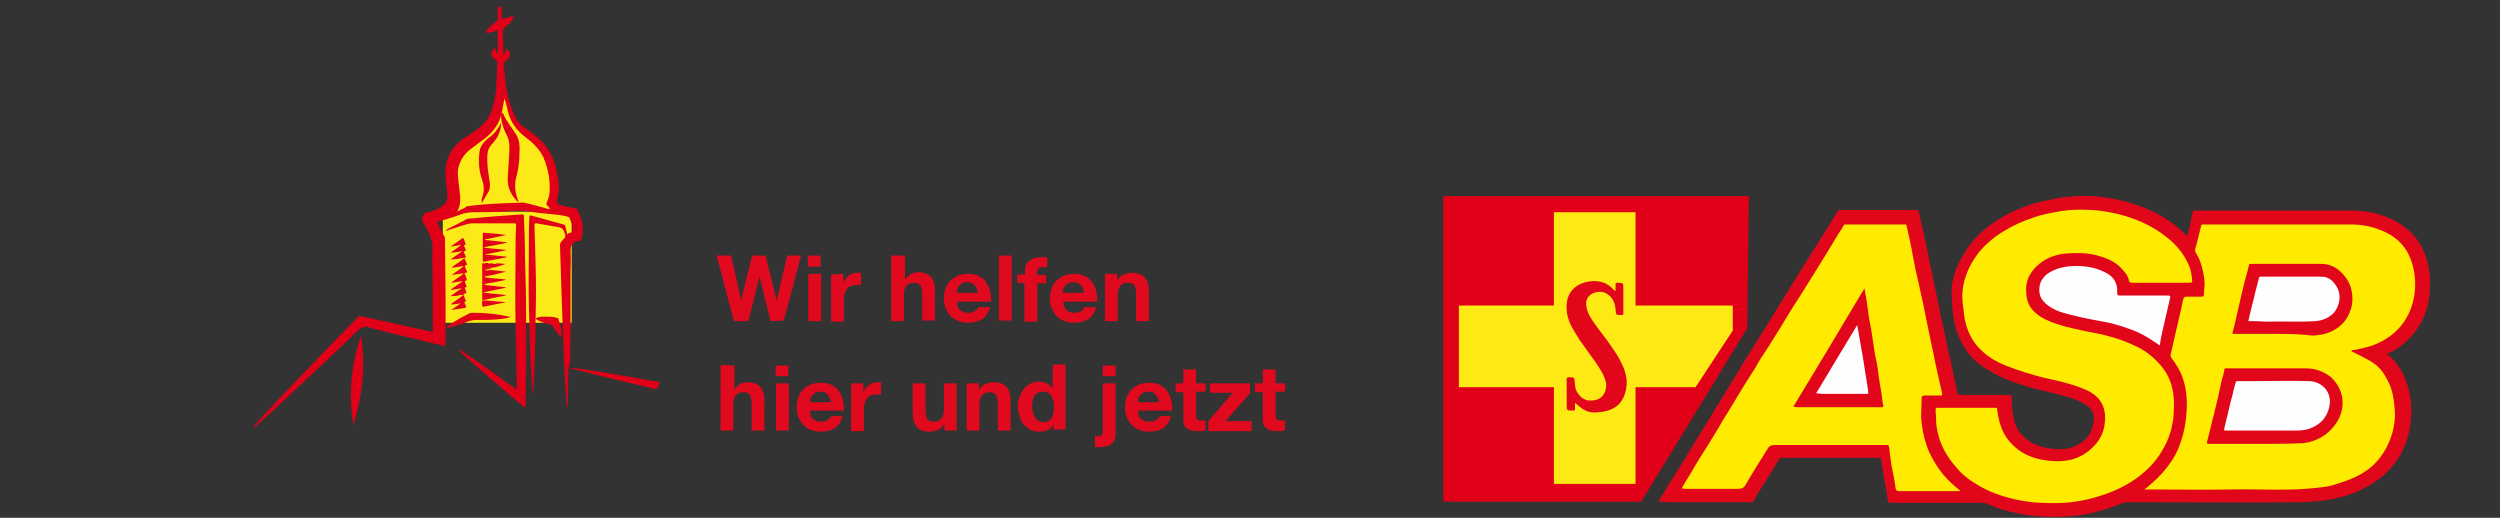 <?xml version="1.0" encoding="utf-8"?>
<svg version="1.1" id="Ebene_1" xmlns="http://www.w3.org/2000/svg" xmlns:xlink="http://www.w3.org/1999/xlink" x="0px" y="0px"
	 viewBox="0 0 450 93.2" style="enable-background:new 0 0 450 93.2;" xml:space="preserve">
    <rect x="0" y="0" width="450" height="93.2" fill="#333333" stroke="none"/>
    <style type="text/css">
        .st0{display:none;fill:#FEEE03;}
        .st1{display:none;fill:#E10018;}
        .st2{fill:#E0091D;}
        .st3{fill:#FCEA18;}
        .st4{fill:#E10018;}
        .st5{fill:#E0021A;}
        .st6{fill:#E10118;}
        .st7{fill:#E0031A;}
        .st8{fill:#E0031C;}
        .st9{fill:#E10219;}
        .st10{fill:#E0041B;}
        .st11{fill:#E0031B;}
        .st12{fill:#E0021B;}
        .st13{fill:#CB3C50;}
        .st14{fill:#FDEA14;}
        .st15{fill:#E2061B;}
        .st16{fill:#FEEB00;}
        .st17{fill:#FEFEFE;}
    </style>
<g>
	<g>
		<rect x="-9.4" y="38.2" class="st0" width="256.5" height="48.9"/>
		<path class="st1" d="M245.7,38.2v48.9H-8V38.2H245.7 M248.5,35.4H-10.8v54.5h259.3L248.5,35.4L248.5,35.4z"/>
	</g>
	<g>
		<path class="st2" d="M138.7,57.8l-2-8l0,0l-2,8h-2.6L129,46h2.6l1.8,8l0,0l2-8h2.4l2,8.1l0,0l1.9-8.1h2.5l-3.1,11.7L138.7,57.8
			L138.7,57.8z"/>
		<path class="st2" d="M145.4,48v-2h2.3v2H145.4z M147.8,49.3v8.5h-2.3v-8.5H147.8z"/>
		<path class="st2" d="M151.8,49.3v1.6l0,0c0.1-0.3,0.3-0.5,0.4-0.7s0.4-0.4,0.6-0.6c0.3-0.2,0.5-0.3,0.8-0.4
			c0.3-0.1,0.6-0.1,0.9-0.1c0.2,0,0.3,0,0.5,0.1v2.1c-0.1,0-0.3,0-0.4,0c-0.2,0-0.3,0-0.4,0c-0.4,0-0.8,0.1-1.1,0.2
			c-0.3,0.1-0.5,0.3-0.7,0.6s-0.3,0.5-0.4,0.9c-0.1,0.3-0.1,0.7-0.1,1.1v3.8h-2.3v-8.5L151.8,49.3L151.8,49.3z"/>
		<path class="st2" d="M162.9,46v4.4l0,0c0.3-0.5,0.7-0.9,1.1-1.1c0.5-0.2,0.9-0.3,1.3-0.3c0.6,0,1.1,0.1,1.5,0.3s0.7,0.4,0.9,0.7
			s0.4,0.7,0.5,1.1c0.1,0.4,0.1,0.9,0.1,1.4v5.2H166V53c0-0.7-0.1-1.2-0.3-1.6c-0.2-0.3-0.6-0.5-1.2-0.5c-0.6,0-1.1,0.2-1.4,0.6
			s-0.4,1-0.4,1.8v4.5h-2.3V46H162.9L162.9,46z"/>
		<path class="st2" d="M172.8,55.8c0.3,0.3,0.9,0.5,1.5,0.5c0.5,0,0.9-0.1,1.2-0.3s0.6-0.5,0.6-0.7h2.1c-0.3,1-0.8,1.8-1.5,2.2
			s-1.5,0.6-2.4,0.6c-0.7,0-1.3-0.1-1.8-0.3s-1-0.5-1.4-0.9s-0.6-0.9-0.9-1.4c-0.2-0.6-0.3-1.2-0.3-1.8s0.1-1.2,0.3-1.8
			s0.5-1,0.9-1.4s0.9-0.7,1.4-0.9s1.1-0.3,1.8-0.3s1.3,0.1,1.9,0.4c0.5,0.3,1,0.6,1.3,1.1s0.6,1,0.7,1.6c0.2,0.6,0.2,1.2,0.2,1.9
			h-6.1C172.2,54.9,172.4,55.4,172.8,55.8z M175.4,51.3c-0.3-0.3-0.7-0.5-1.3-0.5c-0.4,0-0.7,0-0.9,0.2c-0.3,0.1-0.4,0.3-0.6,0.5
			c-0.1,0.2-0.3,0.4-0.3,0.6c0,0.2-0.1,0.4-0.1,0.6h3.8C175.9,52,175.7,51.6,175.4,51.3z"/>
		<path class="st2" d="M182.1,46v11.7h-2.3V46H182.1z"/>
		<path class="st2" d="M183.1,50.9v-1.5h1.4v-0.6c0-0.8,0.2-1.4,0.7-1.8s1.2-0.7,2.1-0.7c0.2,0,0.4,0,0.6,0c0.2,0,0.4,0,0.6,0v1.8
			c-0.3,0-0.6,0-0.9,0s-0.6,0.1-0.7,0.2c-0.1,0.1-0.2,0.4-0.2,0.7v0.5h1.6V51h-1.6v6.9h-2.3V51L183.1,50.9L183.1,50.9z"/>
		<path class="st2" d="M191.9,55.8c0.3,0.3,0.9,0.5,1.5,0.5c0.5,0,0.9-0.1,1.2-0.3s0.6-0.5,0.6-0.7h2.1c-0.3,1-0.8,1.8-1.5,2.2
			s-1.5,0.6-2.4,0.6c-0.7,0-1.3-0.1-1.8-0.3s-1-0.5-1.4-0.9s-0.6-0.9-0.9-1.4s-0.3-1.2-0.3-1.8s0.1-1.2,0.3-1.8s0.5-1,0.9-1.4
			s0.9-0.7,1.4-0.9s1.1-0.3,1.8-0.3s1.3,0.1,1.9,0.4c0.5,0.3,1,0.6,1.3,1.1s0.6,1,0.7,1.6c0.2,0.6,0.2,1.2,0.2,1.9h-6.1
			C191.4,54.9,191.6,55.4,191.9,55.8z M194.5,51.3c-0.3-0.3-0.7-0.5-1.3-0.5c-0.4,0-0.7,0-0.9,0.2c-0.3,0.1-0.4,0.3-0.6,0.5
			c-0.1,0.2-0.3,0.4-0.3,0.6c0,0.2-0.1,0.4-0.1,0.6h3.8C195,52,194.8,51.6,194.5,51.3z"/>
		<path class="st2" d="M201.1,49.3v1.2l0,0c0.3-0.5,0.7-0.9,1.2-1.1c0.5-0.2,0.9-0.3,1.5-0.3s1.1,0.1,1.5,0.3s0.7,0.4,0.9,0.7
			s0.4,0.7,0.5,1.1c0.1,0.4,0.1,0.9,0.1,1.4v5.2h-2.3V53c0-0.7-0.1-1.2-0.3-1.6c-0.2-0.3-0.6-0.5-1.2-0.5c-0.6,0-1.1,0.2-1.4,0.6
			s-0.4,1-0.4,1.8v4.5h-2.3v-8.5H201.1L201.1,49.3z"/>
		<path class="st2" d="M132.2,65.8v4.4l0,0c0.3-0.5,0.7-0.9,1.1-1.1c0.5-0.2,0.9-0.3,1.3-0.3c0.6,0,1.1,0.1,1.5,0.3
			c0.4,0.2,0.7,0.4,0.9,0.7c0.2,0.3,0.4,0.7,0.5,1.1s0.1,0.9,0.1,1.4v5.2h-2.3v-4.8c0-0.7-0.1-1.2-0.3-1.6c-0.2-0.3-0.6-0.5-1.2-0.5
			c-0.6,0-1.1,0.2-1.4,0.6s-0.4,1-0.4,1.8v4.5h-2.3V65.7L132.2,65.8L132.2,65.8z"/>
		<path class="st2" d="M139.6,67.7v-1.9h2.3v1.9H139.6z M142,69v8.5h-2.3V69H142z"/>
		<path class="st2" d="M146.3,75.4c0.3,0.3,0.9,0.5,1.5,0.5c0.5,0,0.9-0.1,1.2-0.3c0.3-0.2,0.6-0.5,0.6-0.7h2.1
			c-0.3,1-0.8,1.8-1.5,2.2c-0.7,0.4-1.5,0.6-2.4,0.6c-0.7,0-1.3-0.1-1.8-0.3c-0.5-0.2-1-0.5-1.4-0.9s-0.6-0.9-0.9-1.4
			c-0.2-0.6-0.3-1.2-0.3-1.8s0.1-1.2,0.3-1.8c0.2-0.6,0.5-1,0.9-1.4s0.9-0.7,1.4-0.9c0.5-0.2,1.1-0.3,1.8-0.3s1.3,0.1,1.9,0.4
			c0.5,0.3,1,0.6,1.3,1.1s0.6,1,0.7,1.6c0.2,0.6,0.2,1.2,0.2,1.9h-6.1C145.8,74.6,146,75.1,146.3,75.4z M149,71
			c-0.3-0.3-0.7-0.5-1.3-0.5c-0.4,0-0.7,0-0.9,0.2c-0.3,0.1-0.4,0.3-0.6,0.5c-0.1,0.2-0.3,0.4-0.3,0.6s-0.1,0.4-0.1,0.6h3.8
			C149.4,71.7,149.2,71.3,149,71z"/>
		<path class="st2" d="M155.4,69v1.6l0,0c0.1-0.3,0.3-0.5,0.4-0.7s0.4-0.4,0.6-0.6c0.3-0.2,0.5-0.3,0.8-0.4s0.6-0.1,0.9-0.1
			c0.2,0,0.3,0,0.5,0.1V71c-0.1,0-0.3,0-0.4,0c-0.2,0-0.3,0-0.4,0c-0.4,0-0.8,0.1-1.1,0.2s-0.5,0.3-0.7,0.6
			c-0.2,0.3-0.3,0.5-0.4,0.9s-0.1,0.7-0.1,1.1v3.8h-2.3V69H155.4L155.4,69z"/>
		<path class="st2" d="M170,77.5v-1.2l0,0c-0.3,0.5-0.7,0.9-1.2,1.1s-0.9,0.3-1.5,0.3s-1.1-0.1-1.5-0.3c-0.4-0.2-0.7-0.4-0.9-0.7
			c-0.2-0.3-0.4-0.7-0.5-1.1s-0.1-0.9-0.1-1.4V69h2.3v4.8c0,0.7,0.1,1.2,0.3,1.6c0.2,0.3,0.6,0.5,1.2,0.5c0.6,0,1.1-0.2,1.4-0.6
			c0.3-0.4,0.4-1,0.4-1.8V69h2.3v8.5H170L170,77.5z"/>
		<path class="st2" d="M176.2,69v1.2l0,0c0.3-0.5,0.7-0.9,1.2-1.1s0.9-0.3,1.5-0.3s1.1,0.1,1.5,0.3c0.4,0.2,0.7,0.4,0.9,0.7
			c0.2,0.3,0.4,0.7,0.5,1.1s0.1,0.9,0.1,1.4v5.2h-2.3v-4.8c0-0.7-0.1-1.2-0.3-1.6c-0.2-0.3-0.6-0.5-1.2-0.5c-0.6,0-1.1,0.2-1.4,0.6
			s-0.4,1-0.4,1.8v4.5H174V69L176.2,69L176.2,69z"/>
		<path class="st2" d="M189.7,76.4c-0.3,0.5-0.6,0.8-1.1,1c-0.4,0.2-0.9,0.3-1.5,0.3s-1.2-0.1-1.7-0.4s-0.9-0.6-1.2-1
			s-0.6-0.9-0.7-1.5c-0.2-0.6-0.3-1.1-0.3-1.7s0.1-1.1,0.3-1.6s0.4-1,0.7-1.4s0.7-0.7,1.2-1s1-0.4,1.6-0.4c0.5,0,1,0.1,1.4,0.3
			c0.5,0.2,0.8,0.5,1.1,0.9l0,0v-4.3h2.3v11.7h-2.2L189.7,76.4L189.7,76.4z M189.6,72.2c-0.1-0.3-0.2-0.6-0.3-0.9
			c-0.2-0.3-0.3-0.4-0.6-0.6s-0.6-0.2-0.9-0.2c-0.4,0-0.7,0.1-1,0.2c-0.3,0.2-0.5,0.3-0.6,0.6c-0.2,0.3-0.3,0.6-0.3,0.9
			c-0.1,0.3-0.1,0.6-0.1,1c0,0.3,0,0.6,0.1,1c0.1,0.3,0.2,0.6,0.4,0.9s0.4,0.5,0.6,0.6c0.3,0.2,0.6,0.3,0.9,0.3s0.7-0.1,0.9-0.2
			c0.3-0.2,0.5-0.3,0.6-0.6c0.2-0.3,0.3-0.6,0.3-0.9c0.1-0.3,0.1-0.7,0.1-1C189.7,72.8,189.7,72.5,189.6,72.2z"/>
		<path class="st2" d="M197.6,78.5c0.3,0,0.5,0,0.6-0.1c0.2-0.1,0.3-0.3,0.3-0.6V69h2.3v8.9c0,0.4,0,0.8-0.1,1.1
			c-0.1,0.3-0.3,0.6-0.5,0.8c-0.2,0.2-0.5,0.4-0.9,0.5s-0.9,0.2-1.5,0.2c-0.3,0-0.5,0-0.7-0.1v-1.9
			C197.2,78.5,197.4,78.5,197.6,78.5z M198.5,67.7v-1.9h2.3v1.9H198.5z"/>
		<path class="st2" d="M205.4,75.4c0.3,0.3,0.9,0.5,1.5,0.5c0.5,0,0.9-0.1,1.2-0.3c0.3-0.2,0.6-0.5,0.6-0.7h2.1
			c-0.3,1-0.8,1.8-1.5,2.2s-1.5,0.6-2.4,0.6c-0.7,0-1.3-0.1-1.8-0.3c-0.5-0.2-1-0.5-1.4-0.9s-0.6-0.9-0.9-1.4
			c-0.2-0.6-0.3-1.2-0.3-1.8s0.1-1.2,0.3-1.8c0.2-0.6,0.5-1,0.9-1.4s0.9-0.7,1.4-0.9c0.5-0.2,1.1-0.3,1.8-0.3s1.3,0.1,1.9,0.4
			c0.5,0.3,1,0.6,1.3,1.1s0.6,1,0.7,1.6c0.2,0.6,0.2,1.2,0.2,1.9h-6.1C204.8,74.6,205,75.1,205.4,75.4z M208,71
			c-0.3-0.3-0.7-0.5-1.3-0.5c-0.4,0-0.7,0-0.9,0.2c-0.3,0.1-0.4,0.3-0.6,0.5c-0.1,0.2-0.3,0.4-0.3,0.6s-0.1,0.4-0.1,0.6h3.8
			C208.5,71.7,208.3,71.3,208,71z"/>
		<path class="st2" d="M217,69v1.5h-1.7v4.2c0,0.4,0.1,0.6,0.2,0.8c0.1,0.1,0.4,0.2,0.8,0.2c0.1,0,0.3,0,0.4,0s0.2,0,0.3,0v1.8
			c-0.2,0-0.4,0-0.6,0.1c-0.3,0-0.5,0-0.7,0c-0.3,0-0.7,0-1-0.1c-0.3,0-0.6-0.1-0.9-0.3c-0.3-0.1-0.4-0.3-0.6-0.6
			c-0.1-0.3-0.2-0.6-0.2-1v-5h-1.4V69h1.4v-2.5h2.3V69H217L217,69z"/>
		<path class="st2" d="M221.9,70.7h-4.1V69h7.2v1.8l-4.4,5h4.7v1.8h-7.8v-1.8L221.9,70.7z"/>
		<path class="st2" d="M231.3,69v1.5h-1.7v4.2c0,0.4,0.1,0.6,0.2,0.8c0.1,0.1,0.4,0.2,0.8,0.2c0.1,0,0.3,0,0.4,0c0.1,0,0.2,0,0.3,0
			v1.8c-0.2,0-0.4,0-0.6,0.1c-0.3,0-0.5,0-0.7,0c-0.3,0-0.7,0-1-0.1c-0.3,0-0.6-0.1-0.9-0.3c-0.3-0.2-0.4-0.3-0.6-0.6
			c-0.1-0.3-0.2-0.6-0.2-1v-5h-1.4V69h1.4v-2.5h2.3V69H231.3L231.3,69z"/>
	</g>
	<g>
		<g>
			<rect x="79.7" y="38.1" class="st3" width="23.2" height="20"/>
		</g>
		<g>
			<path class="st4" d="M102.5,66.2c-0.3,0-0.2,0.2-0.2,0.3c0,2-0.1,4.1-0.1,6.1c0,0.2,0.1,0.4-0.1,0.5c-0.2-0.1-0.1-0.3-0.1-0.5
				c-0.3-3.6-0.5-7.3-0.6-10.9c-0.1-2.7-0.2-5.4-0.3-8.1c-0.1-3.1-0.2-6.3-0.3-9.4c0-0.4,0.1-0.6,0.4-0.9c0.7-0.7,0.7-0.7,0.3-1.7
				c-0.2-0.5-0.5-0.6-0.9-0.7c-1.3-0.2-2.7-0.5-4-0.7c-0.3,0-0.4,0-0.4,0.3c0.1,2.3,0.1,4.6,0.2,6.8c0.1,3.4,0.1,6.7,0,10.1
				c0,4.4-0.2,8.8-0.4,13.2c0,0.1,0,0.3-0.1,0.4c0-0.8-0.1-1.6-0.2-2.4c-0.3-4.5-0.4-8.9-0.5-13.4c-0.1-4,0-8,0-12
				c0-1.4,0-2.7,0.1-4.1c0-0.2,0-0.4,0.3-0.3c1.9,0.5,3.9,1.1,5.8,1.6c0.3,0.1,0.4,0.2,0.4,0.5c0.1,0.4,0.2,0.9,0.3,1.3
				c0.2-0.2,0.4-0.3,0.6-0.3s0.2-0.1,0.3-0.3c0.2-0.9-0.2-1.6-0.5-2.4c-0.1-0.2-0.2-0.1-0.3-0.2c-1.1-0.3-2.3-0.4-3.4-0.5
				s-2.2-0.2-3.3-0.4c-1.2-0.2-2.4-0.2-3.6-0.1c-2.2,0.2-4.5,0.2-6.7,0.2c-0.7,0-1.3,0.1-2,0.3c-1.3,0.5-2.7,0.9-4,1.3
				c-0.6,0.1-0.5,0.2-0.3,0.6c0.3,0.8,0.7,1.5,1.1,2.2c0.1,0.1,0.1,0.3,0.1,0.4c0,3.4,0.1,6.7,0.1,10.1c0,2.9,0,5.9,0,8.8
				c0,0.4-0.1,0.4-0.5,0.3c-4.5-1.1-9-2.1-13.4-3.3c-0.8-0.2-1.2,0-1.8,0.5c-4.3,4.2-8.6,8.2-13,12.3c-1.7,1.6-3.4,3.2-5.2,4.8
				c-0.1,0.1-0.2,0.2-0.3,0.3c-0.1,0-0.1,0.2-0.3,0.1c-0.1-0.1,0-0.2,0.1-0.3c0.5-0.6,1.1-1.2,1.6-1.8c4-4.3,8.2-8.6,12.3-12.9
				c1.6-1.6,3.2-3.3,4.8-4.9c0.1-0.1,0.3-0.2,0.4-0.1c4,0.9,7.9,1.7,11.8,2.6c0.4,0.1,0.8,0.2,1.2,0.3c0-0.4,0-0.8,0-1.2
				c0-4,0-8.1-0.1-12.2c0-0.3,0-0.7,0-1c0.3-1.7-0.4-3.2-1.2-4.6c-0.1-0.3-0.3-0.4-0.4-0.7c-0.5-0.9-0.1-1.7,0.9-1.9
				c0.9-0.2,1.8-0.6,2.6-1.2c0.7-0.5,0.9-1.2,0.8-2c0-1.1-0.3-2.1-0.3-3.2c-0.2-3.1,1-5.4,3.6-7.1c1.1-0.7,2.2-1.4,3.1-2.3
				c1-0.9,1.5-2.1,1.9-3.4c0.6-2.4,0.6-4.9,0.7-7.3c0-0.1,0-0.2,0-0.3c0.1-0.3-0.1-0.5-0.3-0.6c-0.5-0.3-0.8-0.7-0.7-1.3
				c0-0.4,0.3-0.7,0.7-0.8h0.1c0,0.3-0.2,0.6,0.2,0.9c0.1-0.1,0.1-0.3,0.1-0.4c0-1.1,0-2.1,0-3.2c0-0.6,0-0.6-0.5-0.4
				c-0.4,0.1-0.8,0.3-1.3,0.3c-0.1,0-0.2,0-0.3,0c-0.1-0.1,0-0.2,0.1-0.3C88,4.9,88.5,4.4,89.2,4c0.3-0.2,0.4-0.4,0.4-0.7
				c0-0.6,0-1.2,0-1.8c0-0.3,0.1-0.3,0.3-0.3s0.4,0,0.4,0.3c0,0.6,0,1.3,0,2c0.6-0.2,1-0.4,1.5-0.5c0.1,0,0.3,0,0.4,0s0.3,0,0.3,0
				s0,0.2-0.1,0.3c-0.4,0.7-1,1.3-1.7,1.8c-0.1,0.1-0.2,0.2-0.2,0.3c0,1.5,0.1,2.9,0.1,4.4c0.5-0.2,0.3-0.7,0.5-1
				c0.6,0.1,1,1.2,0.4,1.8c-0.1,0.1-0.2,0.2-0.3,0.3c-0.6,0.2-0.5,0.6-0.5,1.1c0.2,1.7,0.3,3.5,0.7,5.2c0.3,1.4,0.8,2.8,1.5,4.1
				c0.5,1,1.4,1.6,2.3,2.2c1.1,0.8,2.1,1.6,3,2.7c1.3,1.7,1.9,3.6,2.2,5.6c0.2,1.2,0.3,2.4,0,3.6c0,0.2-0.1,0.3-0.1,0.5
				c-0.2,0.5,0,0.9,0.6,1c0.9,0.3,1.7,0.4,2.6,0.6c0.3,0,0.4,0.1,0.5,0.4c0.5,1.1,1,2.2,0.9,3.4c0,0.6-0.1,1.2-0.3,1.8
				c-0.1,0.2-0.2,0.3-0.4,0.3c-0.3,0-0.6,0-0.9,0.3c-0.6,0.4-0.6,1-0.6,1.6c0.1,1.2,0,2.3,0,3.4c0,2.2,0,4.3,0,6.5
				c0,3.4,0,6.8-0.1,10.2C102.3,65.9,102.3,66.1,102.5,66.2L102.5,66.2z"/>
		</g>
		<g>
			<path class="st4" d="M82.9,63c2.1,1.4,4.2,2.9,6.3,4.4c1.2,0.9,2.3,1.7,3.5,2.5c0.1,0,0.2,0.1,0.3,0.2c0-0.8,0-1.6,0-2.4
				c-0.1-3.2-0.1-6.4-0.2-9.6c-0.1-4.3,0-8.6,0-12.9c0-1.5,0-3,0.1-4.6c0-0.3,0-0.4-0.4-0.4c-2.5,0-5,0-7.5,0
				c-0.7,0-1.4,0.3-2.1,0.5s-1.5,0.5-2.2,0.7c-0.1,0-0.3,0.1-0.3-0.1c1.2-0.6,2.4-1.2,3.5-1.8c0.4-0.2,0.8-0.2,1.2-0.2
				c2.9-0.3,5.8-0.5,8.8-0.7c0.3,0,0.4,0,0.4,0.3c0.1,2.4,0.2,4.9,0.2,7.4c0.1,3.4,0.2,6.9,0.2,10.3c0,2.9,0,5.8,0,8.8
				c0,2.6-0.1,5.3-0.1,7.9c-0.1,0-0.1,0-0.2,0c-4-3.3-7.9-6.7-11.7-10.1l0,0C82.7,63,82.8,63,82.9,63z"/>
		</g>
		<g>
			<path class="st4" d="M118.1,70.2c-0.3-0.3-0.7-0.3-1.1-0.4c-4.6-1.1-9.3-2.2-13.9-3.4c-0.2,0-0.4-0.1-0.6-0.2l0,0
				c0.9,0,1.8,0.2,2.7,0.3c2.8,0.4,5.6,0.9,8.5,1.4c1.6,0.3,3.1,0.6,4.7,0.8c0.1,0,0.3,0.1,0.4,0.2"/>
		</g>
		<g>
			<path class="st4" d="M63.6,76.4c-0.9-5.5-0.4-10.8,1.4-16C65.8,65.8,65.3,71.2,63.6,76.4z"/>
		</g>
		<g>
			<path class="st5" d="M91.1,42.3c-1.3,0.3-2.5,0.5-3.8,0.8c0,0,0,0,0,0.1c1.3,0.1,2.6,0.3,3.9,0.4c0,0,0,0,0,0.1
				c-1.3,0.3-2.7,0.5-4,0.8c0,0,0,0,0,0.1c1.3,0.1,2.7,0.3,4,0.4l0,0c-1.3,0.3-2.7,0.6-4,0.8l0,0c1.3,0.1,2.7,0.3,4,0.4
				c0,0,0,0,0,0.1c-1.3,0.3-2.7,0.5-4,0.8c-0.3,0-0.3-0.1-0.3-0.3c0-0.7,0-1.4,0-2.1c0-0.9,0-1.7,0-2.5c0-0.3,0-0.3,0.3-0.3
				C88.5,42,89.8,42.1,91.1,42.3C91.1,42.2,91.1,42.2,91.1,42.3L91.1,42.3z"/>
		</g>
		<g>
			<path class="st6" d="M92,57c-0.6,0.3-1.1,0.3-1.7,0.4c-1.5,0.2-3.1,0.2-4.7,0.2c-0.4,0-0.8,0.1-1.2,0.2c-1.2,0.5-2.4,0.9-3.7,1.2
				c-0.1,0-0.2,0.1-0.4,0c0.6-0.6,1.3-1,2-1.4c0.6-0.4,1.3-0.7,2-1.1c0.3-0.2,0.6-0.2,0.9-0.2c2.1,0,4.3,0.2,6.4,0.7
				C91.7,57,91.9,57,92,57z"/>
		</g>
		<g>
			<path class="st7" d="M82.8,53.1c-0.6,0.2-1.1,0.2-1.7,0.2c0.6-0.4,1.2-0.9,1.9-1.3c0,0,0,0,0-0.1c-0.6,0.1-1.2,0.2-1.8,0.3
				c0,0,0,0,0-0.1c0.6-0.5,1.3-0.9,2-1.4c0,0,0,0,0-0.1c-0.6,0.1-1.3,0.2-1.9,0.3c0,0,0,0,0-0.1c0.7-0.5,1.4-1,2.1-1.5
				c0,0,0,0,0-0.1c-0.7,0.1-1.4,0.2-2.1,0.3l0,0c0.7-0.5,1.4-1,2.1-1.5c0,0,0,0,0-0.1c-0.7,0.1-1.4,0.2-2.1,0.3
				c0.2-0.3,0.5-0.4,0.7-0.6c0.5-0.3,0.9-0.6,1.4-1c0.2-0.1,0.3-0.1,0.3,0.1c0.1,0.3,0.3,0.6,0.4,1c-0.6,0-0.4,0.3-0.3,0.6
				c0,0.1,0.1,0.3,0.2,0.4c0.1,0.2,0.2,0.4-0.2,0.4c-0.2,0-0.2,0.1-0.1,0.3c0.1,0.3,0.2,0.5,0.3,0.8c0,0.1,0.1,0.3-0.1,0.3
				c-0.3,0-0.2,0.2-0.2,0.3c0.1,0.2,0.1,0.3,0.2,0.5s0.2,0.4-0.1,0.4c-0.1,0-0.1,0.1-0.1,0.2c0.1,0.2,0.1,0.4,0.2,0.6s0,0.3-0.2,0.3
				C83.3,53,83,53,82.8,53.1z"/>
		</g>
		<g>
			<path class="st8" d="M87.6,49.7c-0.1,0-0.3,0.1-0.5,0.2c0.3,0,0.5,0.1,0.7,0.1c-0.1,0.2-0.3,0.2-0.5,0.3c-0.3,0.2-0.3,0.3,0,0.6
				c0.1,0.1,0.3,0.1,0.3,0.2c-0.1,0-0.3,0.1-0.4,0.1c0,0,0,0,0,0.1c1.3,0.1,2.5,0.3,3.8,0.4c0,0,0,0,0,0.1c-1.3,0.3-2.6,0.5-3.9,0.8
				c0,0,0,0,0,0.1c1.3,0.1,2.6,0.3,3.9,0.4c0,0,0,0,0,0.1c-0.5,0.1-1.1,0.2-1.6,0.3c-0.8,0.2-1.5,0.3-2.3,0.5c-0.2,0-0.3,0-0.3-0.2
				c0-1.2,0-2.5,0-3.8c0-0.8,0-1.5,0-2.3c0-0.3,0-0.4,0.3-0.3c0.8,0.2,1.7,0.1,2.5,0.3c-0.1,0.2-0.3,0.3-0.5,0.2
				c-0.4-0.2-0.9,0-1.3-0.2c-0.1,0-0.3,0-0.3,0c-0.1,0.1-0.3,0.2-0.3,0.3c0,0.2,0.3,0.2,0.4,0.2c0.3,0,0.6-0.1,0.9,0.1
				c-0.4,0.1-0.8,0.2-1.4,0.3c0.3,0.1,0.6,0,0.9,0.2c0,0.3-0.1,0.3-0.3,0.3c-0.1,0-0.3,0-0.3,0c-0.1,0-0.2,0.1-0.2,0.2
				c0,0.1,0.1,0.2,0.2,0.2C87.5,49.4,87.6,49.5,87.6,49.7z"/>
		</g>
		<g>
			<path class="st9" d="M101,60.7c-0.6-0.6-1-1.2-1.4-1.8c-0.1-0.3-0.3-0.4-0.6-0.5c-0.7-0.1-1.4-0.4-2.1-0.7
				c-0.2-0.1-0.4-0.2-0.5-0.4C97,57,97.5,57,98.1,57c0.7,0,1.4,0,2.1,0.2c0.1,0,0.3,0,0.3,0.2c0.4,1,0.6,2,0.6,3.1
				C101.1,60.6,101.1,60.6,101,60.7z"/>
		</g>
		<g>
			<path class="st7" d="M81.1,45.5c0.6-0.4,1.2-0.9,1.8-1.3c0,0,0,0,0-0.1c-0.6,0.1-1.2,0.2-1.8,0.3l0,0c0.7-0.5,1.4-1,2.1-1.5
				c0.1-0.1,0.2,0,0.3,0.1c0.1,0.3,0.2,0.6,0.3,0.9c0,0.1,0,0.2-0.1,0.2c-0.3,0-0.2,0.2-0.1,0.3c0.1,0.2,0.1,0.3,0.2,0.5
				s0.1,0.3-0.2,0.3c-0.2,0-0.2,0.1-0.1,0.2c0.1,0.2,0.2,0.5,0.3,0.7c0.1,0.2,0.1,0.3-0.2,0.3c-0.8,0.1-1.6,0.3-2.5,0.3
				c0.7-0.5,1.3-0.9,2-1.4c0,0,0,0,0-0.1C82.4,45.4,81.8,45.4,81.1,45.5C81.2,45.6,81.2,45.6,81.1,45.5z"/>
		</g>
		<g>
			<path class="st10" d="M82.8,53.1c0.1-0.3,0.3-0.2,0.6-0.2s0.4,0,0.3-0.3c0.3,0.4-0.1,0.3-0.3,0.4c0.1,0.3,0.3,0.7,0.4,1
				c0,0.1,0.1,0.2,0,0.3c-0.3,0-0.2,0.2-0.1,0.4c0.3,0.7,0.3,0.7-0.5,0.8c-0.6,0.1-1.3,0.2-2,0.3c0.6-0.4,1.2-0.8,1.7-1.2l0,0
				c-0.6,0.1-1.1,0.2-1.7,0.2c0,0,0,0,0-0.1c0.7-0.5,1.5-1,2.2-1.6C83.1,53.1,83,53.1,82.8,53.1z"/>
		</g>
		<g>
			<path class="st11" d="M91.1,54.4c-0.8,0.2-1.7,0.3-2.5,0.5c-0.5,0.1-1,0.2-1.5,0.3c-0.2,0-0.3,0-0.3-0.2l0,0
				c-0.1-1-0.1-1,0.9-0.9C88.9,54.2,90,54.3,91.1,54.4L91.1,54.4z"/>
		</g>
		<g>
			<path class="st12" d="M87.7,51c-0.3,0.1-0.5-0.2-0.7-0.4c-0.1-0.1-0.1-0.2,0-0.3c0.3-0.1,0.5-0.3,0.8-0.3
				c1.1,0.1,2.1,0.2,3.2,0.3v0.1C89.9,50.6,88.8,50.9,87.7,51z"/>
		</g>
		<g>
			<path class="st12" d="M87.6,49.7c-0.1,0-0.1-0.2-0.3-0.2c-0.2,0-0.4-0.2-0.4-0.4s0.3-0.2,0.5-0.4c0,0,0.2,0.1,0.3,0.1
				s0.2-0.1,0.3-0.2c1,0,2.1,0.2,3.1,0.3C89.9,49.2,88.8,49.5,87.6,49.7z"/>
		</g>
		<g>
			<path class="st12" d="M88.5,48.2c-0.3,0-0.7,0-1.1,0c-0.2,0-0.3,0-0.4-0.2s0-0.3,0.1-0.4c0.3-0.2,0.5-0.4,0.8-0.2
				c0.1,0.1,0.3,0,0.4,0c0.2,0,0.4,0,0.6,0.1s0.4-0.1,0.6-0.1c0.5,0,0.9,0.1,1.5,0.1C90.2,47.8,89.4,48.1,88.5,48.2z"/>
		</g>
		<g>
			<path class="st13" d="M80.8,41.2c0,0.2,0.2,0.1,0.3,0.1c-0.4,0.2-0.8,0.3-1.2,0.3C80.2,41.6,80.5,41.4,80.8,41.2z"/>
		</g>
		<g>
			<path class="st3" d="M82.3,38.1c0.7-1.3,0.6-2.6,0.4-3.9c-0.1-1.1-0.3-2.1-0.3-3.2c0.1-1.6,0.9-3,2.1-4c0.9-0.7,1.9-1.4,2.8-2.1
				c1.5-1.2,2.6-2.6,3-4.6c0.2-0.8,0.3-1.7,0.5-2.6c0.2,0.8,0.5,1.5,0.6,2.3c0.5,2,1.6,3.5,3.2,4.7c1.3,1,2.5,2.1,3.2,3.6
				c0.9,2.1,1.3,4.3,1.1,6.5c0,0.6-0.3,1.1-0.5,1.7c-0.1,0.3,0,0.4,0.2,0.6c0.1,0,0.1,0.1,0.2,0.2c0.1,0.1,0.2,0.2,0.1,0.3
				s-0.2,0-0.3,0c-1.4-0.4-2.8-0.8-4.2-1.1c-0.4-0.1-0.8,0-1.2,0c-3,0.1-6,0.2-8.9,0.6c-0.3,0-0.4,0.1-0.6,0.3
				C83.2,37.6,82.8,37.8,82.3,38.1z"/>
		</g>
		<g>
			<path class="st6" d="M90.5,20.3c0.6,1.5,1.6,2.6,2.4,3.9c0.6,1,0.7,2.2,0.6,3.4c0,1.5-0.2,3-0.6,4.4c-0.3,1.3-0.2,2.6,0.3,3.9
				c0,0.1,0.1,0.2,0.1,0.4c-0.2,0-0.3-0.2-0.4-0.3c-1.1-1.2-1.6-2.5-1.5-4.1s0.2-3.2,0.3-4.9c0-0.9,0-1.8-0.5-2.7
				c-0.5-1-0.9-2-1-3.2c0-0.3,0-0.5,0-0.7C90.4,20.3,90.5,20.3,90.5,20.3z"/>
		</g>
		<g>
			<path class="st6" d="M90.2,22c0,1.1-0.3,2.2-0.9,3c-0.2,0.3-0.4,0.5-0.6,0.8c-0.8,0.7-1,1.6-1,2.7c0,1.4,0.2,2.7,0.4,4
				c0.2,0.9,0.1,1.7-0.4,2.4c-0.3,0.5-0.6,1-1,1.7c0-0.6,0-0.9,0.2-1.4c0.3-1,0.2-1.9-0.1-2.8c-0.6-1.6-0.7-3.3-0.5-5
				c0.1-0.9,0.5-1.5,1.1-2.1c0.2-0.2,0.5-0.4,0.7-0.6c0.9-0.6,1.5-1.5,2-2.4C90.1,22.2,90.2,22.1,90.2,22z"/>
		</g>
	</g>
	<g>
		<polygon class="st4" points="295.4,90.3 259.8,90.3 259.8,35.3 314.8,35.3 314.5,59.1 		"/>
		<rect x="279.7" y="38.2" class="st14" width="14.7" height="48.9"/>
		<polygon class="st14" points="305.2,69.7 262.6,69.7 262.6,55 311.9,55 311.9,59.5 		"/>
		<path class="st15" d="M283.5,72.5c0,0.4,0,0.7,0,1.1c0,0.3-0.1,0.3-0.4,0.3c-1.1,0-1.1,0-1.1-1.1c0-1.5,0-2.9,0-4.5
			c0-0.3,0.1-0.4,0.4-0.4c1,0,1,0,1.1,1.3c0,0.6,0.2,1.2,0.6,1.7c0.5,0.7,1.2,1.2,2.1,1.2c0.7,0,1.4-0.1,2-0.6
			c0.7-0.5,1-1.7,0.9-2.5c-0.3-1.5-1.1-2.6-1.9-3.8c-0.9-1.3-1.9-2.6-2.8-3.9c-0.6-1-1.3-2-1.8-3.1c-0.3-0.8-0.6-1.6-0.6-2.5
			c-0.1-1.4,0.2-2.7,1.2-3.7c0.7-0.7,1.6-1.1,2.6-1.3c1.8-0.3,3.4,0,4.7,1.5c0,0,0.1,0.1,0.3,0.2c0-0.5,0-0.8,0-1.2
			c0-0.2,0-0.3,0.3-0.3c1.1,0,1.1,0,1.1,1.1c0,1.4,0,2.9,0,4.3c0,0.3,0,0.5-0.4,0.4c-1,0-0.9,0-1-1c-0.1-1.3-0.6-2.4-1.9-3
			c-1-0.5-3.2,0-3.4,1.7c0,0.9,0.2,1.6,0.6,2.4c0.9,1.6,2.1,3,3.2,4.5c0.6,0.9,1.3,1.8,1.9,2.8c0.9,1.6,1.7,3.2,1.6,5.1
			c-0.2,2.6-1.4,4.4-4.2,4.9C286.3,74.4,285.6,74.4,283.5,72.5z"/>
		<g>
			<path class="st15" d="M298.5,90.3c0.4-0.7,0.8-1.3,1.2-2c0.9-1.5,1.9-3,2.8-4.5s1.8-2.9,2.7-4.4c0.8-1.3,1.6-2.6,2.4-3.9
				c1.1-1.8,2.2-3.6,3.3-5.4c0.7-1.2,1.5-2.4,2.2-3.6c1.1-1.9,2.3-3.7,3.4-5.5c0.9-1.5,1.9-3,2.8-4.5c1.2-1.9,2.3-3.8,3.5-5.7
				c1.4-2.2,2.8-4.5,4.2-6.7c0.9-1.4,1.8-2.9,2.7-4.3c0.3-0.6,0.7-1.1,1-1.7c0.1-0.2,0.3-0.3,0.5-0.3c4.6,0,9.2,0,13.8,0
				c0.3,0,0.4,0.1,0.4,0.4c0.3,1.3,0.6,2.7,0.9,4c0.4,2.1,0.9,4.2,1.3,6.2c0.3,1.4,0.6,2.9,0.9,4.3c0.5,2.5,1,5,1.6,7.5
				c0.3,1.6,0.6,3.1,1,4.7c0.4,1.9,0.8,3.8,1.2,5.7c0.1,0.3,0.2,0.5,0.6,0.5c2.9,0,5.8,0,8.7,0c0.3,0,0.5,0.1,0.5,0.5
				c0,1.4,0.1,2.8,0.5,4.2c0.4,1.4,1.2,2.6,2.4,3.4c1.3,1,2.9,1.4,4.5,1.6c1.2,0.1,2.4,0.1,3.5-0.3c2.1-0.7,3.4-2.1,3.8-4.3
				c0.3-1.6,0-2.6-1.8-3.6c-1.1-0.6-2.2-1-3.4-1.3c-2.1-0.6-4.2-1-6.3-1.6c-2.5-0.7-4.9-1.6-7.1-2.9c-1.8-1-3.4-2.3-4.5-4.1
				c-1.1-1.7-1.8-3.6-2.1-5.7c-0.2-1.5-0.3-3-0.3-4.5c0-2,0.6-3.8,1.5-5.6c0.6-1.1,1.2-2.1,2-3.1c1-1.3,2.2-2.4,3.6-3.4
				c1.3-1,2.8-1.8,4.3-2.5c1.6-0.7,3.3-1.3,5.1-1.7c1-0.2,2-0.4,3-0.6c2-0.3,4-0.4,6-0.3c2.3,0.2,4.7,0.6,6.9,1.3
				c2.6,0.8,5,1.9,7.2,3.5c1,0.7,1.9,1.5,2.8,2.4c0.3-1.2,0.6-2.3,0.8-3.5c0.1-0.3,0.2-0.6,0.2-0.9c0-0.2,0.1-0.3,0.3-0.2
				c0.1,0,0.3,0,0.3,0c9.3,0,18.7,0,28,0c2.6,0,5.1,0.5,7.5,1.7c1.8,0.9,3.2,2.1,4.4,3.7c1.4,2.1,2.1,4.4,2.2,6.9
				c0,1.5,0,2.9-0.3,4.4c-0.5,2-1.3,3.9-2.7,5.5c-1.2,1.5-2.7,2.7-4.5,3.5c-0.2,0.1-0.3,0.2,0,0.3c1.7,1.4,2.7,3.2,3.4,5.3
				c0.6,1.8,0.8,3.7,0.7,5.6c-0.1,1.5-0.3,3-0.8,4.5c-0.8,2.5-2.2,4.5-4.2,6.3c-1.6,1.3-3.3,2.3-5.2,3.1c-1.4,0.5-2.9,1-4.4,1.2
				c-1.6,0.3-3.2,0.4-4.8,0.5c-10.6,0.1-21.2,0-31.7,0c-0.4,0-0.8,0.2-1.2,0.3c-1.5,0.6-3,1.1-4.6,1.5c-1,0.3-2.1,0.4-3.2,0.6
				c-2,0.2-3.9,0.3-5.9,0.2c-1.5-0.1-2.9-0.2-4.4-0.5c-1.4-0.3-2.8-0.6-4.2-1.1c-0.7-0.3-1.5-0.6-2.2-0.9c-0.2-0.1-0.3,0-0.5,0
				c-5.4,0-10.9,0-16.3,0c-0.5,0-0.6-0.2-0.6-0.6c-0.2-1.1-0.3-2.2-0.6-3.4c-0.2-1.3-0.4-2.5-0.6-3.8c0-0.3-0.2-0.3-0.4-0.3
				c-5.8,0-11.7,0-17.5,0c-0.3,0-0.4,0.2-0.5,0.3c-1,1.7-2,3.3-3.1,5c-0.5,0.8-1,1.6-1.4,2.4c-0.1,0.3-0.3,0.3-0.6,0.3
				c-4.9,0-9.9,0-14.8,0C299.3,90.3,298.9,90.3,298.5,90.3z"/>
			<path class="st16" d="M423.2,63.2c1,0.5,2.1,1,3.1,1.6c1.4,0.7,2.5,1.8,3.2,3.2c0.8,1.3,1.2,2.7,1.4,4.2c0.1,0.9,0.2,1.8,0.2,2.7
				c-0.1,1.4-0.3,2.7-0.8,4c-0.6,1.6-1.4,3-2.6,4.3c-1,1.1-2.2,1.9-3.6,2.6c-1.3,0.6-2.7,1.1-4.1,1.5c-1,0.3-1.9,0.4-2.9,0.5
				c-5.1,0.6-10.3,0.2-15.4,0.3c-5.1,0.1-10.3,0-15.4,0c-0.1,0-0.1,0-0.3,0c0.4-0.3,0.8-0.6,1.2-1c1.4-1.2,2.6-2.5,3.6-4
				c1-1.4,1.6-3,2.1-4.7c0.4-1.5,0.6-2.9,0.7-4.5s0-3.3-0.4-4.8c-0.4-1.7-1.2-3.2-2.3-4.6c-0.3-0.4-0.2-0.7-0.1-1
				c0.3-1.3,0.6-2.7,0.9-4c0.3-1.1,0.5-2.3,0.8-3.4c0.2-0.8,0.3-1.6,0.5-2.3c0.1-0.3,0.2-0.4,0.6-0.4c0.9,0,1.8,0,2.7,0
				c0.2,0,0.3,0,0.4-0.3c0-0.9,0.2-1.7,0.1-2.6c-0.1-1-0.3-2-0.6-2.9c-0.2-0.7-0.5-1.4-0.9-2c-0.3-0.5-0.2-0.9,0-1.3
				c0.3-1.2,0.6-2.4,0.9-3.6c0-0.2,0.1-0.3,0.3-0.3c0.3,0,0.5,0,0.7,0c8.7,0,17.3,0,26,0c2.2,0,4.4,0.5,6.4,1.5s3.5,2.6,4.3,4.7
				c0.7,1.8,0.9,3.6,0.8,5.4c-0.1,1.6-0.5,3.2-1.2,4.6c-0.5,1-1.2,2-2,2.8c-1.3,1.3-3,2.3-4.8,2.9c-1,0.3-1.9,0.5-2.9,0.7
				C423.5,63,423.4,63,423.2,63.2z"/>
			<path class="st16" d="M388.9,50.9c-1.7,0-3.4,0-5.1,0c-0.3,0-0.5-0.1-0.6-0.4c-0.1-0.7-0.5-1.3-1-1.8c-1.1-1.4-2.6-2.1-4.3-2.6
				c-1.9-0.6-3.8-0.6-5.6-0.5c-1.8,0.1-3.6,0.6-5.1,1.8s-2.5,2.7-2.5,4.7c0,1.3,0.2,2.5,1,3.5c0.9,1.1,2.1,1.8,3.4,2.3
				c1.7,0.7,3.5,1.1,5.3,1.5c1.7,0.4,3.4,0.6,5.1,1.1c1.6,0.4,3.2,1,4.7,1.7c1.6,0.7,3,1.7,4.2,3c1.6,1.6,2.5,3.5,2.8,5.7
				c0.2,1.5,0.1,3,0,4.5c-0.2,1.1-0.4,2.2-0.8,3.2c-0.4,1.2-1,2.2-1.7,3.3c-1,1.5-2.2,2.7-3.6,3.8c-2.1,1.6-4.4,2.7-6.9,3.5
				c-1.8,0.6-3.6,1-5.4,1.2s-3.7,0.2-5.5,0.1c-2.5-0.1-5-0.6-7.4-1.4c-1.2-0.4-2.3-0.9-3.4-1.5c-1.6-0.9-3.2-2-4.4-3.5
				c-1.6-1.8-2.8-3.9-3.3-6.2c-0.2-0.8-0.3-1.6-0.3-2.5c0-0.6-0.1-1.1-0.1-1.6c0-0.3,0.1-0.4,0.4-0.4c3.5,0,6.9,0,10.4,0
				c0.3,0,0.3,0.1,0.3,0.4c0.3,2.4,1,4.6,2.8,6.3c1.4,1.4,3.1,2.2,5,2.6c2,0.4,4,0.5,6-0.1c1.5-0.5,2.7-1.3,3.8-2.5
				c0.9-1,1.5-2.2,1.7-3.5c0.3-1.8,0.1-3.6-1.2-5c-0.8-0.8-1.7-1.3-2.8-1.7c-2.2-0.9-4.6-1.4-6.9-1.9c-2.3-0.6-4.6-1.3-6.9-2.2
				c-1.5-0.6-2.9-1.4-4.1-2.5c-1.6-1.4-2.6-3.2-3.1-5.2c-0.3-1.1-0.3-2.2-0.5-3.4c-0.3-2.3,0.2-4.5,1.2-6.6c0.5-1,1.1-1.9,1.8-2.8
				c1.3-1.5,2.7-2.7,4.4-3.7c1.6-1,3.4-1.8,5.2-2.4c1.6-0.6,3.4-0.9,5.1-1.2c1.8-0.3,3.6-0.3,5.4-0.2c2.1,0.1,4.2,0.5,6.2,1.1
				c2.6,0.8,5.2,2,7.4,3.8c1.8,1.4,3.2,3.1,4.1,5.3c0.3,0.8,0.4,1.6,0.5,2.4c0,0.3,0,0.5-0.4,0.5C392.3,50.9,390.5,50.9,388.9,50.9
				L388.9,50.9z"/>
			<path class="st16" d="M302.7,87.9c0.5-0.9,1-1.7,1.5-2.5c0.4-0.6,0.7-1.2,1-1.7c1-1.7,2.1-3.3,3.1-5c0.9-1.4,1.7-2.9,2.6-4.3
				c0.8-1.3,1.6-2.6,2.3-3.8c0.9-1.5,1.8-2.9,2.7-4.3c0.7-1.3,1.5-2.5,2.3-3.7c1.1-1.8,2.3-3.6,3.4-5.5c0.8-1.3,1.6-2.6,2.4-3.8
				c1-1.6,2-3.2,3-4.8c1.2-1.9,2.4-3.9,3.6-5.9c0.4-0.7,0.9-1.3,1.3-2.1c0.1-0.1,0.2-0.1,0.3-0.1c3.6,0,7.1,0,10.7,0
				c0.2,0,0.3,0.1,0.3,0.3c0.4,1.8,0.8,3.5,1.1,5.3c0.3,1.7,0.7,3.5,1.1,5.2c0.3,1.3,0.6,2.7,0.9,4.1c0.4,2.2,0.9,4.3,1.3,6.4
				c0.4,1.7,0.7,3.5,1.1,5.2c0.3,1.3,0.6,2.7,0.9,4c0,0.3-0.1,0.3-0.3,0.3c-1,0-1.9,0-2.9,0c-0.3,0-0.5,0.1-0.5,0.4
				c0,1.1-0.1,2.2-0.1,3.4c0.1,1.8,0.4,3.5,1,5.2c0.5,1.5,1.3,2.9,2.2,4.2s2,2.4,3.2,3.4c0.2,0.2,0.4,0.3,0.7,0.6
				c-0.2,0-0.3,0-0.3,0c-3.6,0-7.2,0-10.8,0c-0.4,0-0.5-0.2-0.6-0.5c-0.1-1-0.3-2-0.5-3c-0.3-1.3-0.4-2.5-0.6-3.8
				c0-0.3,0-0.5-0.1-0.7c0-0.2-0.1-0.3-0.3-0.3c-0.1,0-0.2,0-0.3,0c-6.7,0-13.3,0-19.9,0c-0.7,0-1.1,0.2-1.4,0.8
				c-1.3,2.1-2.6,4.1-3.8,6.2c-0.4,0.8-0.9,0.9-1.7,0.9c-3.1,0-6.3,0-9.4,0C303,87.9,302.9,87.9,302.7,87.9z"/>
			<path class="st17" d="M385.9,53.2c1.5,0,2.9,0,4.4,0c0.4,0,0.4,0.2,0.3,0.5c-0.4,1.7-0.8,3.5-1.2,5.2c-0.2,1-0.5,2-0.6,3.1
				c-0.1,0.3-0.2,0.1-0.3,0c-0.9-0.6-1.8-1.2-2.7-1.7c-1.1-0.6-2.2-1-3.4-1.4c-1.2-0.4-2.5-0.8-3.8-1c-1.6-0.3-3.3-0.6-4.9-1
				s-3.2-0.7-4.6-1.6s-2.2-1.9-2-3.6c0.1-1.1,0.8-2,1.7-2.6c1.8-1.1,3.8-1.3,5.9-1.2c1.2,0.1,2.4,0.3,3.5,0.8
				c1.3,0.5,2.4,1.2,2.8,2.7c0.1,0.4,0.1,0.9,0.1,1.3c0,0.4,0,0.5,0.5,0.5C383,53.2,384.4,53.2,385.9,53.2z"/>
			<path class="st15" d="M405.7,79.9c-2.6,0-5.3,0-8,0c-0.5,0-0.5,0-0.4-0.5c0.4-1.6,0.8-3.2,1.2-4.8c0.5-2,1-4.1,1.4-6.1
				c0.2-0.7,0.4-1.3,0.5-2c0-0.2,0.1-0.2,0.3-0.2c0.2,0,0.3,0,0.5,0c4.6,0,9.2,0,13.8,0c1.8,0,3.4,0.6,4.7,1.7c1,1,1.6,2.1,1.9,3.5
				c0.3,2.2-0.4,4.1-1.9,5.7c-1.3,1.4-2.9,2.2-4.7,2.5c-0.4,0.1-0.9,0.1-1.3,0.1C411,79.9,408.4,79.9,405.7,79.9z"/>
			<path class="st15" d="M409.4,60.1c-2.4,0-4.8,0-7.2,0c-0.3,0-0.5,0-0.3-0.4c0.4-1.4,0.7-2.9,1-4.2c0.5-2.2,1-4.4,1.6-6.5
				c0.1-0.4,0.2-0.8,0.3-1.2c0-0.3,0.2-0.3,0.5-0.3c4.2,0,8.4,0,12.6,0c1.5,0,2.8,0.7,3.8,1.8c0.8,0.9,1.4,1.9,1.6,3.1
				c0.2,1,0.2,2.1-0.1,3.1c-0.3,1-0.8,2-1.6,2.8c-1,1-2.2,1.6-3.6,1.9c-0.6,0.1-1.2,0.2-1.8,0.2C413.9,60.1,411.6,60.1,409.4,60.1z"
				/>
			<path class="st15" d="M322.8,73.2c4.3-7.1,8.6-14.2,12.8-21.3c0.3,1.5,0.5,2.9,0.7,4.4c0.1,1,0.3,1.9,0.5,2.9
				c0.2,1.1,0.3,2.2,0.5,3.3c0.1,0.9,0.3,1.8,0.5,2.7c0.2,1,0.3,1.9,0.4,2.8c0.2,1,0.3,2,0.5,3c0.1,0.6,0.1,1.3,0.3,2
				c0,0.2,0,0.3-0.3,0.3c-0.1,0-0.2,0-0.2,0c-5.1,0-10.2,0-15.3,0C323.1,73.2,323,73.2,322.8,73.2z"/>
			<path class="st17" d="M407.4,77.5c-2.2,0-4.5,0-6.7,0c-0.4,0-0.4-0.1-0.3-0.5c0.4-1.6,0.8-3.3,1.2-5c0.3-1,0.5-2.1,0.8-3.1
				c0.1-0.3,0.2-0.3,0.4-0.3c1,0,1.9,0,2.9,0c3.3,0,6.7-0.1,10,0c2.3,0.1,4.1,2,3.6,4.5c-0.4,2.1-1.7,3.4-3.7,4.1
				c-0.9,0.3-1.8,0.3-2.6,0.3C411,77.5,409.2,77.5,407.4,77.5L407.4,77.5z"/>
			<path class="st17" d="M404.7,57.8c0.4-1.9,0.9-3.6,1.3-5.4c0.2-0.8,0.4-1.6,0.6-2.3c0-0.3,0.2-0.3,0.4-0.3c3.6,0,7.3,0,10.9,0
				c1.1,0,1.9,0.6,2.5,1.5c1.2,1.6,0.8,3.9-0.5,5.2c-0.9,0.8-1.9,1.2-3.1,1.3c-3,0.2-6.1,0-9.1,0.1
				C406.7,57.8,405.7,57.8,404.7,57.8z"/>
			<path class="st17" d="M326.9,70.8c2.5-4.1,4.9-8.2,7.4-12.3c0.3,1.9,0.7,3.8,1,5.7c0.3,2.1,0.7,4.2,1,6.4c0,0.4-0.2,0.3-0.4,0.3
				c-2.7,0-5.4,0-8.1,0C327.5,70.8,327.3,70.8,326.9,70.8z"/>
		</g>
	</g>
</g>
</svg>
